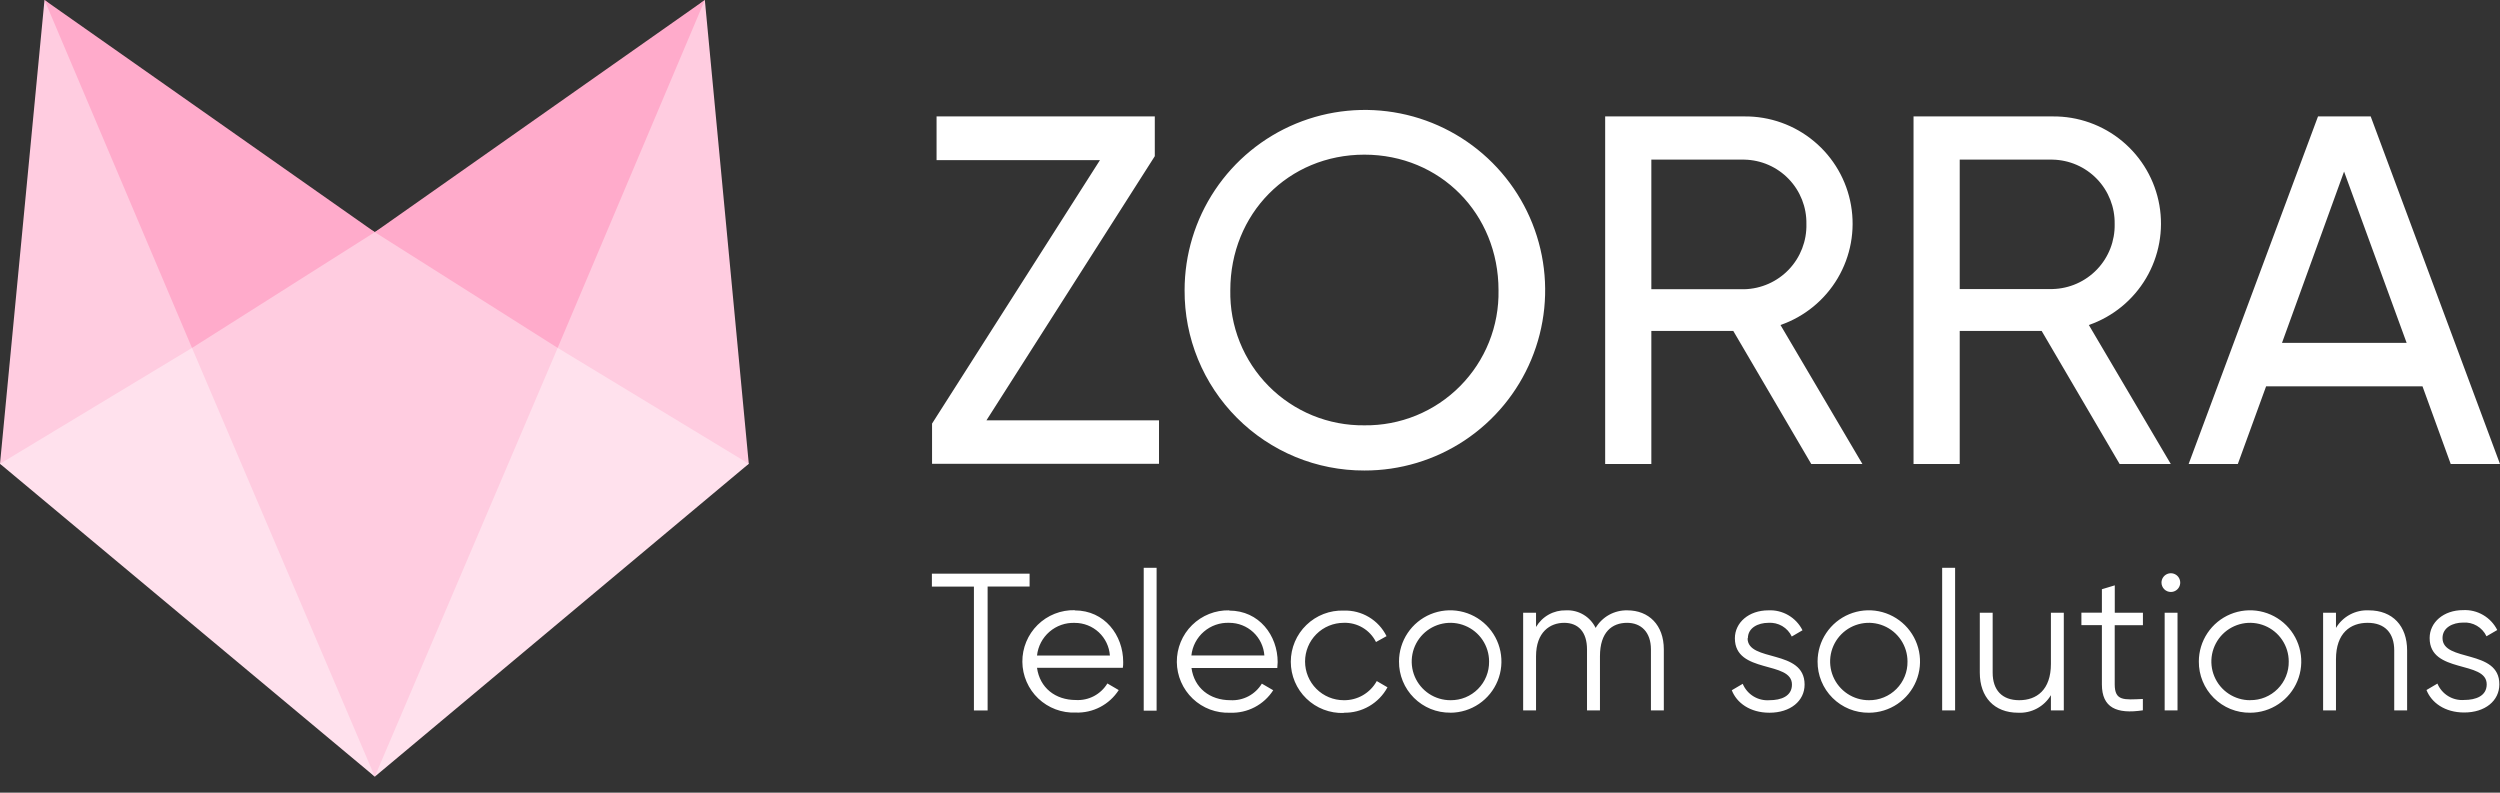 <svg width="123" height="39" viewBox="0 0 123 39" fill="none" xmlns="http://www.w3.org/2000/svg">
<rect x="0" y="0" width="123" height="39" fill="#333333" stroke="none"/>
<path fill-rule="evenodd" clip-rule="evenodd" d="M18.44 11.422L10.339 7.113L2.189 0L0 22.818L7.381 26.415L18.44 38.211L26.424 28.149L36.84 22.818L34.678 0L25.378 7.488L18.44 11.422Z" fill="#FFCCE0"/>
<path fill-rule="evenodd" clip-rule="evenodd" d="M9.446 17.119L2.189 0L18.44 11.422L9.446 17.119Z" fill="#FFABCB"/>
<path fill-rule="evenodd" clip-rule="evenodd" d="M27.437 17.116L34.678 0L18.44 11.422L27.437 17.116Z" fill="#FFABCB"/>
<path fill-rule="evenodd" clip-rule="evenodd" d="M9.446 17.118L0 22.818L18.44 38.211L9.446 17.118Z" fill="#FFE1ED"/>
<path fill-rule="evenodd" clip-rule="evenodd" d="M27.437 17.116L36.84 22.818L18.44 38.211L27.437 17.116Z" fill="#FFE1ED"/>
<path fill-rule="evenodd" clip-rule="evenodd" d="M48.533 20.681L56.816 7.684V5.728H46.079V7.88H54.117L45.857 20.84V22.818H57.023V20.681H48.533ZM67.126 23.149C68.881 23.154 70.599 22.638 72.061 21.667C73.523 20.695 74.664 19.312 75.339 17.691C76.015 16.071 76.194 14.287 75.855 12.564C75.516 10.842 74.673 9.259 73.433 8.016C72.194 6.773 70.613 5.925 68.892 5.581C67.171 5.237 65.386 5.411 63.763 6.081C62.141 6.752 60.754 7.889 59.778 9.348C58.802 10.807 58.282 12.523 58.282 14.279C58.275 15.443 58.499 16.598 58.941 17.675C59.383 18.753 60.034 19.732 60.856 20.556C61.678 21.381 62.656 22.035 63.732 22.48C64.808 22.925 65.961 23.152 67.126 23.149ZM67.126 20.926C66.253 20.936 65.386 20.771 64.578 20.44C63.77 20.108 63.036 19.619 62.421 18.998C61.806 18.378 61.322 17.641 60.997 16.831C60.672 16.02 60.514 15.152 60.531 14.279C60.531 10.518 63.388 7.609 67.126 7.609C70.864 7.609 73.727 10.518 73.727 14.279C73.744 15.152 73.585 16.02 73.26 16.831C72.936 17.641 72.451 18.378 71.836 18.998C71.221 19.619 70.488 20.108 69.68 20.44C68.871 20.771 68.005 20.936 67.132 20.926H67.126ZM89.114 22.829H91.631L87.6 15.99C88.782 15.58 89.781 14.763 90.417 13.685C91.053 12.607 91.285 11.337 91.071 10.104C90.858 8.87 90.213 7.753 89.251 6.952C88.29 6.15 87.074 5.716 85.823 5.728H78.974V22.829H81.246V16.283H85.278L89.114 22.829ZM81.246 7.854H85.823C86.647 7.87 87.432 8.212 88.004 8.806C88.577 9.4 88.89 10.197 88.875 11.022C88.895 11.852 88.585 12.656 88.013 13.258C87.44 13.859 86.653 14.209 85.823 14.23H81.246V7.854ZM104.286 22.829H106.803L102.771 15.99C103.954 15.58 104.953 14.762 105.589 13.684C106.225 12.605 106.457 11.335 106.243 10.101C106.028 8.867 105.382 7.75 104.419 6.949C103.457 6.148 102.241 5.715 100.988 5.728H94.146V22.829H96.418V16.283H100.45L104.286 22.829ZM96.418 7.854H100.988C101.813 7.87 102.598 8.212 103.17 8.806C103.743 9.4 104.056 10.197 104.041 11.022C104.059 11.85 103.748 12.652 103.176 13.252C102.603 13.852 101.817 14.2 100.988 14.221H96.418V7.854ZM120.581 22.829H123L116.638 5.728H114.046L107.681 22.829H110.101L111.492 19.008H119.187L120.581 22.844V22.829ZM112.275 16.868L115.328 8.441L118.406 16.868H112.275Z" fill="white"/>
<path fill-rule="evenodd" clip-rule="evenodd" d="M50.656 28.224H45.849V28.86H47.917V34.954H48.591V28.857H50.656V28.224ZM52.879 30.032C54.348 30.032 55.261 31.253 55.261 32.569C55.261 32.664 55.261 32.771 55.243 32.857H51.021C51.157 33.837 51.917 34.441 52.936 34.441C53.244 34.458 53.55 34.392 53.823 34.248C54.095 34.104 54.323 33.89 54.483 33.626L55.042 33.952C54.815 34.304 54.501 34.591 54.13 34.785C53.759 34.979 53.343 35.073 52.925 35.058C52.587 35.072 52.251 35.018 51.934 34.899C51.618 34.78 51.329 34.599 51.084 34.367C50.839 34.134 50.643 33.854 50.509 33.544C50.374 33.234 50.303 32.901 50.3 32.563C50.297 32.225 50.362 31.89 50.491 31.578C50.62 31.266 50.81 30.983 51.051 30.745C51.291 30.508 51.577 30.322 51.891 30.197C52.205 30.073 52.541 30.013 52.879 30.021V30.032ZM52.879 30.646C52.423 30.628 51.978 30.785 51.633 31.083C51.289 31.381 51.07 31.799 51.021 32.253H54.607C54.576 31.816 54.381 31.407 54.06 31.108C53.739 30.81 53.317 30.645 52.879 30.646ZM56.271 34.965H56.905V27.936H56.271V34.954V34.965ZM60.479 30.029C60.141 30.021 59.805 30.081 59.491 30.206C59.177 30.331 58.892 30.517 58.651 30.754C58.41 30.991 58.22 31.274 58.091 31.587C57.962 31.899 57.897 32.234 57.9 32.572C57.903 32.909 57.974 33.243 58.109 33.553C58.244 33.863 58.439 34.142 58.684 34.375C58.929 34.608 59.218 34.789 59.534 34.908C59.851 35.026 60.188 35.08 60.525 35.066C60.944 35.082 61.359 34.988 61.73 34.794C62.101 34.6 62.416 34.313 62.642 33.96L62.083 33.635C61.923 33.898 61.695 34.113 61.423 34.257C61.15 34.4 60.844 34.467 60.537 34.45C59.517 34.45 58.757 33.845 58.621 32.866H62.843C62.843 32.768 62.861 32.662 62.861 32.578C62.861 31.262 61.948 30.041 60.479 30.041V30.029ZM60.479 30.643C60.917 30.642 61.339 30.807 61.66 31.105C61.981 31.404 62.176 31.813 62.207 32.25H58.616C58.664 31.795 58.884 31.377 59.23 31.078C59.576 30.78 60.023 30.624 60.479 30.643ZM66.112 35.066C66.551 35.076 66.984 34.965 67.364 34.744C67.743 34.524 68.055 34.203 68.264 33.816L67.737 33.508C67.577 33.798 67.341 34.039 67.055 34.205C66.769 34.371 66.443 34.456 66.112 34.45C65.607 34.45 65.123 34.249 64.766 33.892C64.409 33.535 64.209 33.051 64.209 32.546C64.209 32.041 64.409 31.557 64.766 31.2C65.123 30.843 65.607 30.643 66.112 30.643C66.439 30.631 66.763 30.715 67.044 30.882C67.326 31.049 67.553 31.294 67.699 31.587L68.218 31.299C68.025 30.909 67.724 30.583 67.35 30.36C66.977 30.137 66.547 30.026 66.112 30.041C65.774 30.029 65.438 30.086 65.122 30.207C64.806 30.329 64.519 30.513 64.276 30.748C64.032 30.983 63.839 31.264 63.707 31.575C63.575 31.887 63.507 32.221 63.507 32.559C63.507 32.897 63.575 33.232 63.707 33.543C63.839 33.855 64.032 34.136 64.276 34.371C64.519 34.606 64.806 34.79 65.122 34.911C65.438 35.033 65.774 35.089 66.112 35.078V35.066ZM71.371 35.066C71.868 35.062 72.353 34.911 72.765 34.632C73.177 34.353 73.497 33.958 73.684 33.498C73.872 33.037 73.919 32.531 73.82 32.044C73.721 31.556 73.48 31.109 73.127 30.759C72.774 30.408 72.325 30.17 71.837 30.074C71.349 29.978 70.843 30.029 70.384 30.219C69.925 30.41 69.532 30.733 69.256 31.146C68.979 31.56 68.832 32.046 68.831 32.544C68.828 32.876 68.892 33.206 69.018 33.513C69.144 33.821 69.331 34.1 69.566 34.334C69.802 34.569 70.081 34.754 70.389 34.88C70.697 35.005 71.027 35.067 71.359 35.063L71.371 35.066ZM71.371 34.45C70.994 34.452 70.625 34.343 70.31 34.135C69.996 33.927 69.75 33.63 69.604 33.283C69.458 32.935 69.419 32.552 69.491 32.182C69.563 31.812 69.744 31.472 70.009 31.204C70.275 30.937 70.614 30.755 70.984 30.68C71.353 30.606 71.737 30.643 72.085 30.787C72.434 30.93 72.732 31.174 72.942 31.488C73.151 31.801 73.263 32.169 73.263 32.546C73.267 32.796 73.221 33.045 73.127 33.277C73.034 33.509 72.895 33.719 72.718 33.897C72.542 34.074 72.332 34.215 72.101 34.31C71.869 34.405 71.621 34.452 71.371 34.45ZM80.063 30.029C79.75 30.022 79.441 30.099 79.167 30.25C78.893 30.402 78.665 30.624 78.505 30.893C78.373 30.622 78.165 30.395 77.905 30.241C77.645 30.087 77.346 30.014 77.045 30.029C76.749 30.022 76.456 30.093 76.197 30.237C75.938 30.381 75.723 30.592 75.573 30.847V30.145H74.939V34.951H75.573V32.287C75.573 31.095 76.264 30.643 76.958 30.643C77.652 30.643 78.081 31.095 78.081 31.95V34.951H78.718V32.287C78.718 31.095 79.314 30.643 80.054 30.643C80.737 30.643 81.226 31.095 81.226 31.95V34.951H81.86V31.95C81.86 30.749 81.12 30.029 80.063 30.029ZM85.996 31.403C85.996 30.885 86.502 30.643 87.003 30.643C87.241 30.626 87.478 30.681 87.684 30.801C87.889 30.922 88.054 31.101 88.155 31.317L88.683 31.009C88.528 30.699 88.286 30.442 87.987 30.268C87.689 30.094 87.346 30.011 87.001 30.029C86.039 30.029 85.356 30.634 85.356 31.403C85.356 33.171 88.164 32.489 88.164 33.681C88.164 34.257 87.626 34.45 87.058 34.45C86.782 34.471 86.506 34.405 86.269 34.26C86.033 34.115 85.849 33.9 85.742 33.644L85.204 33.96C85.442 34.577 86.096 35.066 87.058 35.066C88.086 35.066 88.786 34.49 88.786 33.681C88.786 31.913 85.981 32.595 85.981 31.403H85.996ZM91.954 35.066C92.452 35.065 92.939 34.915 93.352 34.637C93.765 34.359 94.087 33.965 94.276 33.505C94.466 33.044 94.514 32.538 94.416 32.05C94.318 31.561 94.077 31.113 93.724 30.761C93.371 30.41 92.922 30.171 92.434 30.074C91.945 29.978 91.439 30.028 90.979 30.219C90.519 30.41 90.126 30.733 89.85 31.147C89.573 31.561 89.425 32.048 89.425 32.546C89.423 32.879 89.486 33.208 89.613 33.516C89.739 33.823 89.925 34.103 90.161 34.337C90.396 34.572 90.676 34.757 90.984 34.883C91.292 35.008 91.622 35.07 91.954 35.066ZM91.954 34.45C91.577 34.452 91.208 34.342 90.894 34.133C90.58 33.925 90.335 33.629 90.189 33.281C90.044 32.933 90.005 32.55 90.077 32.18C90.15 31.811 90.33 31.47 90.596 31.203C90.862 30.936 91.201 30.754 91.571 30.68C91.94 30.606 92.324 30.643 92.672 30.787C93.02 30.931 93.318 31.175 93.528 31.488C93.737 31.801 93.849 32.169 93.849 32.546C93.853 32.797 93.807 33.045 93.713 33.277C93.619 33.51 93.48 33.721 93.303 33.898C93.127 34.075 92.916 34.216 92.684 34.31C92.453 34.405 92.204 34.453 91.954 34.45ZM95.54 34.951H96.191V27.936H95.554V34.954L95.54 34.951ZM100.905 30.145V32.662C100.905 33.952 100.194 34.45 99.347 34.45C98.5 34.45 98.039 33.952 98.039 33.096V30.145H97.406V33.096C97.406 34.297 98.117 35.066 99.289 35.066C99.612 35.083 99.932 35.011 100.217 34.859C100.502 34.706 100.74 34.48 100.905 34.202V34.951H101.539V30.145H100.905ZM105.432 30.761V30.145H104.047V28.799L103.413 28.99V30.142H102.405V30.758H103.413V33.669C103.413 34.822 104.136 35.141 105.429 34.948V34.389C104.496 34.43 104.044 34.496 104.044 33.669V30.761H105.432ZM106.809 29.125C106.9 29.124 106.989 29.097 107.064 29.046C107.14 28.995 107.198 28.923 107.233 28.838C107.267 28.754 107.276 28.662 107.258 28.573C107.239 28.483 107.195 28.401 107.131 28.337C107.066 28.273 106.984 28.23 106.895 28.212C106.806 28.195 106.713 28.204 106.629 28.239C106.545 28.274 106.473 28.333 106.423 28.409C106.372 28.484 106.345 28.573 106.345 28.664C106.345 28.725 106.357 28.785 106.381 28.841C106.404 28.897 106.438 28.948 106.481 28.991C106.524 29.034 106.575 29.068 106.632 29.091C106.688 29.114 106.748 29.125 106.809 29.125ZM106.489 34.951H107.134V30.145H106.501V34.951H106.489ZM110.711 35.066C111.209 35.065 111.696 34.915 112.109 34.637C112.522 34.359 112.844 33.965 113.033 33.505C113.223 33.044 113.271 32.538 113.173 32.05C113.075 31.561 112.834 31.113 112.481 30.761C112.129 30.41 111.68 30.171 111.191 30.074C110.702 29.978 110.196 30.028 109.736 30.219C109.276 30.41 108.883 30.733 108.607 31.147C108.33 31.561 108.183 32.048 108.183 32.546C108.18 32.879 108.244 33.208 108.37 33.516C108.496 33.823 108.682 34.103 108.918 34.337C109.153 34.572 109.433 34.757 109.741 34.883C110.049 35.008 110.379 35.07 110.711 35.066ZM110.711 34.45C110.334 34.452 109.966 34.342 109.652 34.134C109.337 33.926 109.092 33.629 108.947 33.282C108.801 32.934 108.762 32.551 108.834 32.181C108.907 31.812 109.087 31.472 109.352 31.204C109.618 30.937 109.957 30.755 110.326 30.68C110.696 30.606 111.079 30.643 111.427 30.786C111.775 30.929 112.074 31.173 112.283 31.486C112.493 31.799 112.606 32.167 112.606 32.544C112.61 32.794 112.564 33.042 112.47 33.274C112.377 33.506 112.238 33.717 112.061 33.894C111.885 34.071 111.675 34.212 111.444 34.307C111.212 34.402 110.964 34.45 110.714 34.447L110.711 34.45ZM116.546 30.029C116.224 30.013 115.903 30.085 115.618 30.237C115.334 30.389 115.096 30.616 114.93 30.893V30.145H114.297V34.951H114.93V32.431C114.93 31.144 115.642 30.643 116.488 30.643C117.335 30.643 117.796 31.144 117.796 31.999V34.951H118.43V31.999C118.43 30.798 117.718 30.029 116.546 30.029ZM120.172 31.392C120.172 30.873 120.682 30.631 121.183 30.631C121.42 30.613 121.658 30.668 121.864 30.789C122.069 30.909 122.234 31.089 122.335 31.305L122.865 30.997C122.71 30.688 122.468 30.431 122.169 30.257C121.871 30.083 121.528 30 121.183 30.018C120.221 30.018 119.538 30.622 119.538 31.392C119.538 33.16 122.346 32.477 122.346 33.669C122.346 34.245 121.808 34.438 121.24 34.438C120.964 34.46 120.687 34.394 120.45 34.249C120.214 34.104 120.028 33.888 119.921 33.632L119.383 33.949C119.625 34.565 120.278 35.055 121.24 35.055C122.269 35.055 122.968 34.479 122.968 33.669C122.974 31.913 120.172 32.595 120.172 31.392Z" fill="white"/>
</svg>
